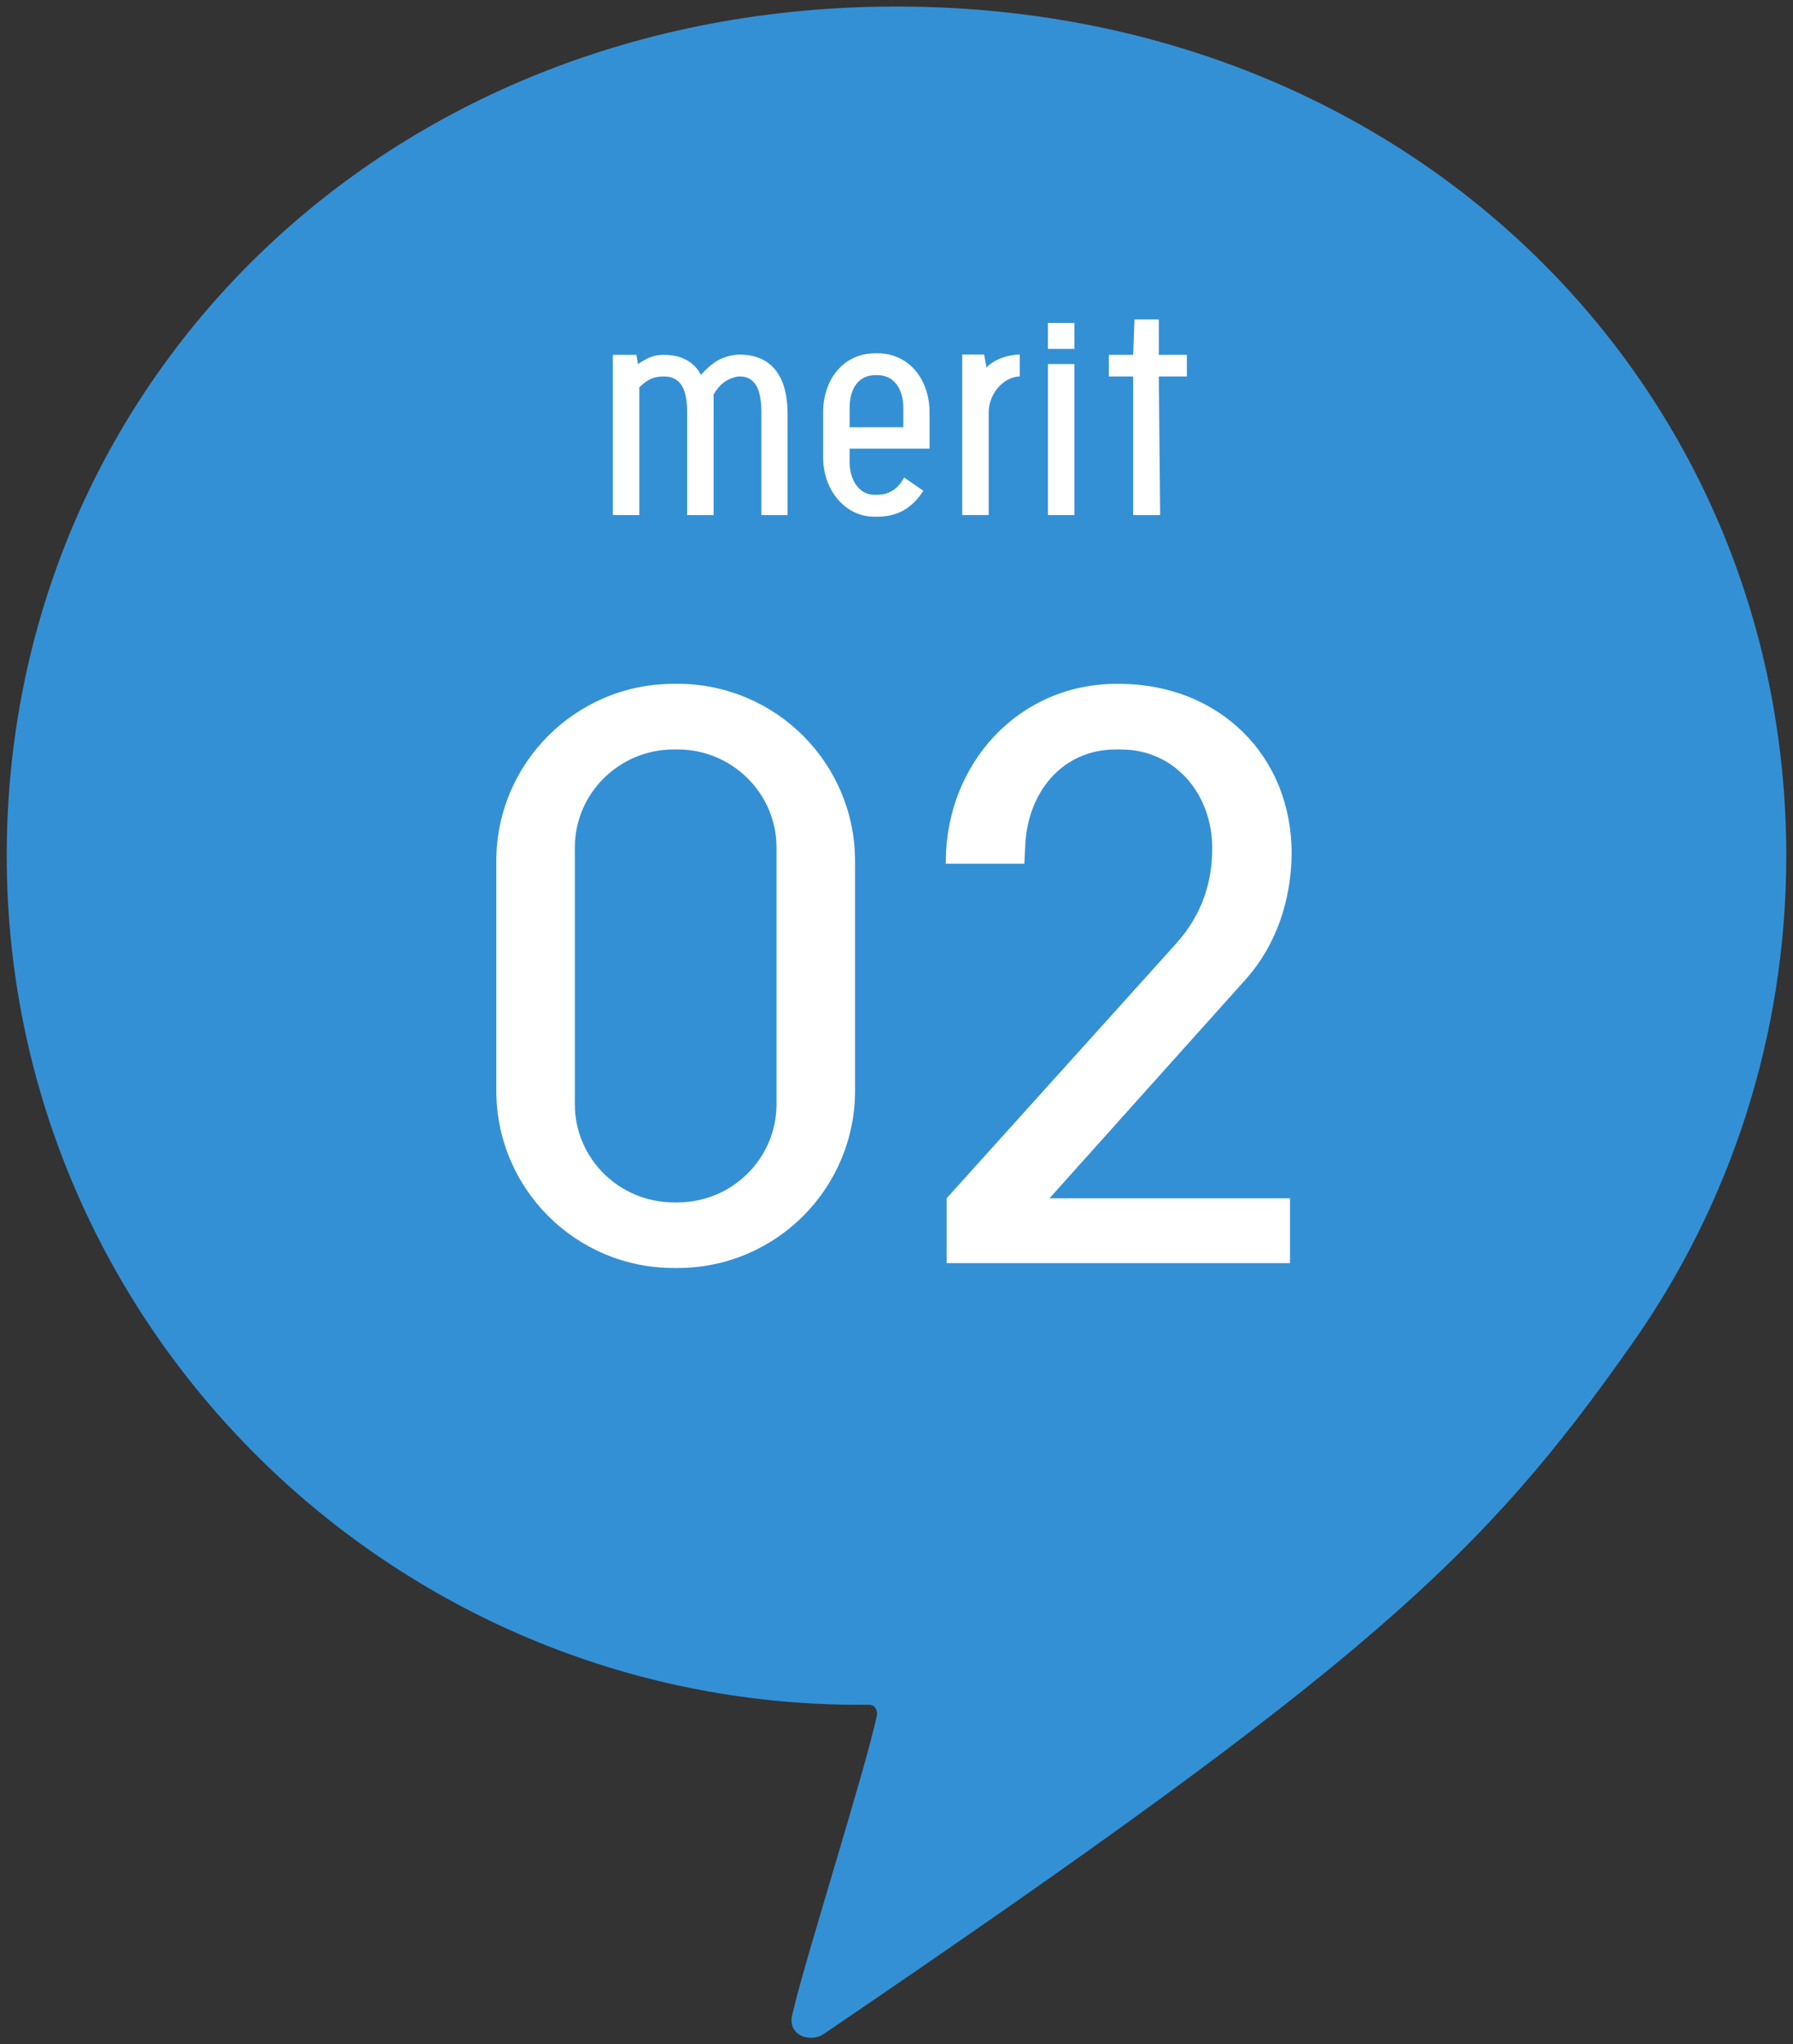 <?xml version="1.0" encoding="utf-8"?>
<!-- Generator: Adobe Illustrator 16.0.4, SVG Export Plug-In . SVG Version: 6.00 Build 0)  -->
<!DOCTYPE svg PUBLIC "-//W3C//DTD SVG 1.1//EN" "http://www.w3.org/Graphics/SVG/1.1/DTD/svg11.dtd">
<svg version="1.1" id="レイヤー_1" xmlns="http://www.w3.org/2000/svg" xmlns:xlink="http://www.w3.org/1999/xlink" x="0px"
	 y="0px" width="93px" height="106px" viewBox="0 0 93 106" enable-background="new 0 0 93 106" xml:space="preserve">
<rect x="0" y="0" width="93" height="106" fill="#333333" stroke="none"/>
<g>
	<path fill="#3490D5" d="M45.021,88.395h-0.451c-24.314,0-44.221-19.711-44.221-44.027S19.756,0.339,46.5,0.339l0,0
		c26.747,0,46.151,19.712,46.151,44.028c0,9.416-2.956,18.143-7.991,25.299c-7.735,10.998-13.645,16.582-41.945,35.805
		c-0.696,0.473-1.967,0.055-1.593-1.115c0.577-2.584,3.851-12.859,4.369-15.461C45.491,88.324,45.021,88.395,45.021,88.395z"/>
	<g>
		<g>
			<g>
				<path fill="#FFFFFF" d="M44.351,56.546c0,5.083-4.116,9.2-9.199,9.2h-0.21c-5.083,0-9.2-4.117-9.2-9.2V44.657
					c0-5.083,4.117-9.199,9.2-9.199h0.21c5.083,0,9.199,4.117,9.199,9.199V56.546z M40.276,43.943c0-2.814-2.311-5.083-5.125-5.083
					h-0.21c-2.814,0-5.125,2.269-5.125,5.083V57.26c0,2.814,2.311,5.084,5.125,5.084h0.21c2.814,0,5.125-2.27,5.125-5.084V43.943z"
					/>
				<path fill="#FFFFFF" d="M64.641,50.749L54.434,62.133h12.476v3.361H49.099v-3.361L61.028,48.9
					c1.345-1.512,1.849-3.193,1.849-4.915c0-2.814-1.933-5.125-4.747-5.125h-0.252c-2.814,0-4.621,2.269-4.705,5.083l-0.042,0.84
					h-4.074v-0.168c0.042-5.041,3.78-9.157,8.863-9.157h0.21c5.083,0.042,8.863,3.696,8.863,8.779
					C66.993,46.002,66.531,48.606,64.641,50.749z"/>
			</g>
		</g>
		<g>
			<g>
				<path fill="#FFFFFF" d="M40.85,21.453v5.253h-1.358v-5.309c0-0.938-0.182-1.877-1.12-1.877h-0.085
					c-0.588,0.098-0.994,0.435-1.274,0.938c0,0,0,0,0,6.248H35.64v-5.337c0-0.938-0.196-1.849-1.191-1.849
					c-0.574,0-0.854,0.154-1.288,0.561v6.625h-1.373v-8.307h1.219l0.084,0.477c0.477-0.308,0.771-0.477,1.358-0.477
					c0.938,0,1.583,0.406,1.905,1.037c0.658-0.714,1.121-0.966,1.905-1.05h0.084C40.149,18.385,40.85,19.674,40.85,21.453z"/>
				<path fill="#FFFFFF" d="M44.068,23.26v0.7c0,0.938,0.504,1.695,1.274,1.695h0.168c0.658,0,1.106-0.364,1.387-0.896l0.995,0.687
					c-0.547,0.854-1.289,1.345-2.382,1.345h-0.168c-1.499,0-2.647-1.373-2.647-3.067v-2.339c0-1.681,1.022-3.068,2.718-3.068h0.084
					c1.681,0,2.717,1.387,2.717,3.068v1.877H44.068z M44.068,21.159v0.995h2.787v-0.995c0-0.938-0.435-1.709-1.358-1.709h-0.084
					C44.475,19.45,44.068,20.22,44.068,21.159z"/>
				<path fill="#FFFFFF" d="M52.892,18.385v1.134c-0.896,0.028-1.61,0.953-1.61,1.849v5.337h-1.373v-8.32h1.135l0.126,0.672
					C51.547,18.637,52.289,18.385,52.892,18.385z"/>
				<path fill="#FFFFFF" d="M55.729,18.091h-1.373v-1.345h1.373V18.091z M55.729,26.706h-1.373v-7.83h1.373V26.706z"/>
				<path fill="#FFFFFF" d="M61.562,19.52h-1.456l0.069,7.186h-1.4V19.52h-1.261v-1.121h1.261l0.07-1.835h1.261v1.835h1.456V19.52z"
					/>
			</g>
		</g>
	</g>
</g>
</svg>

